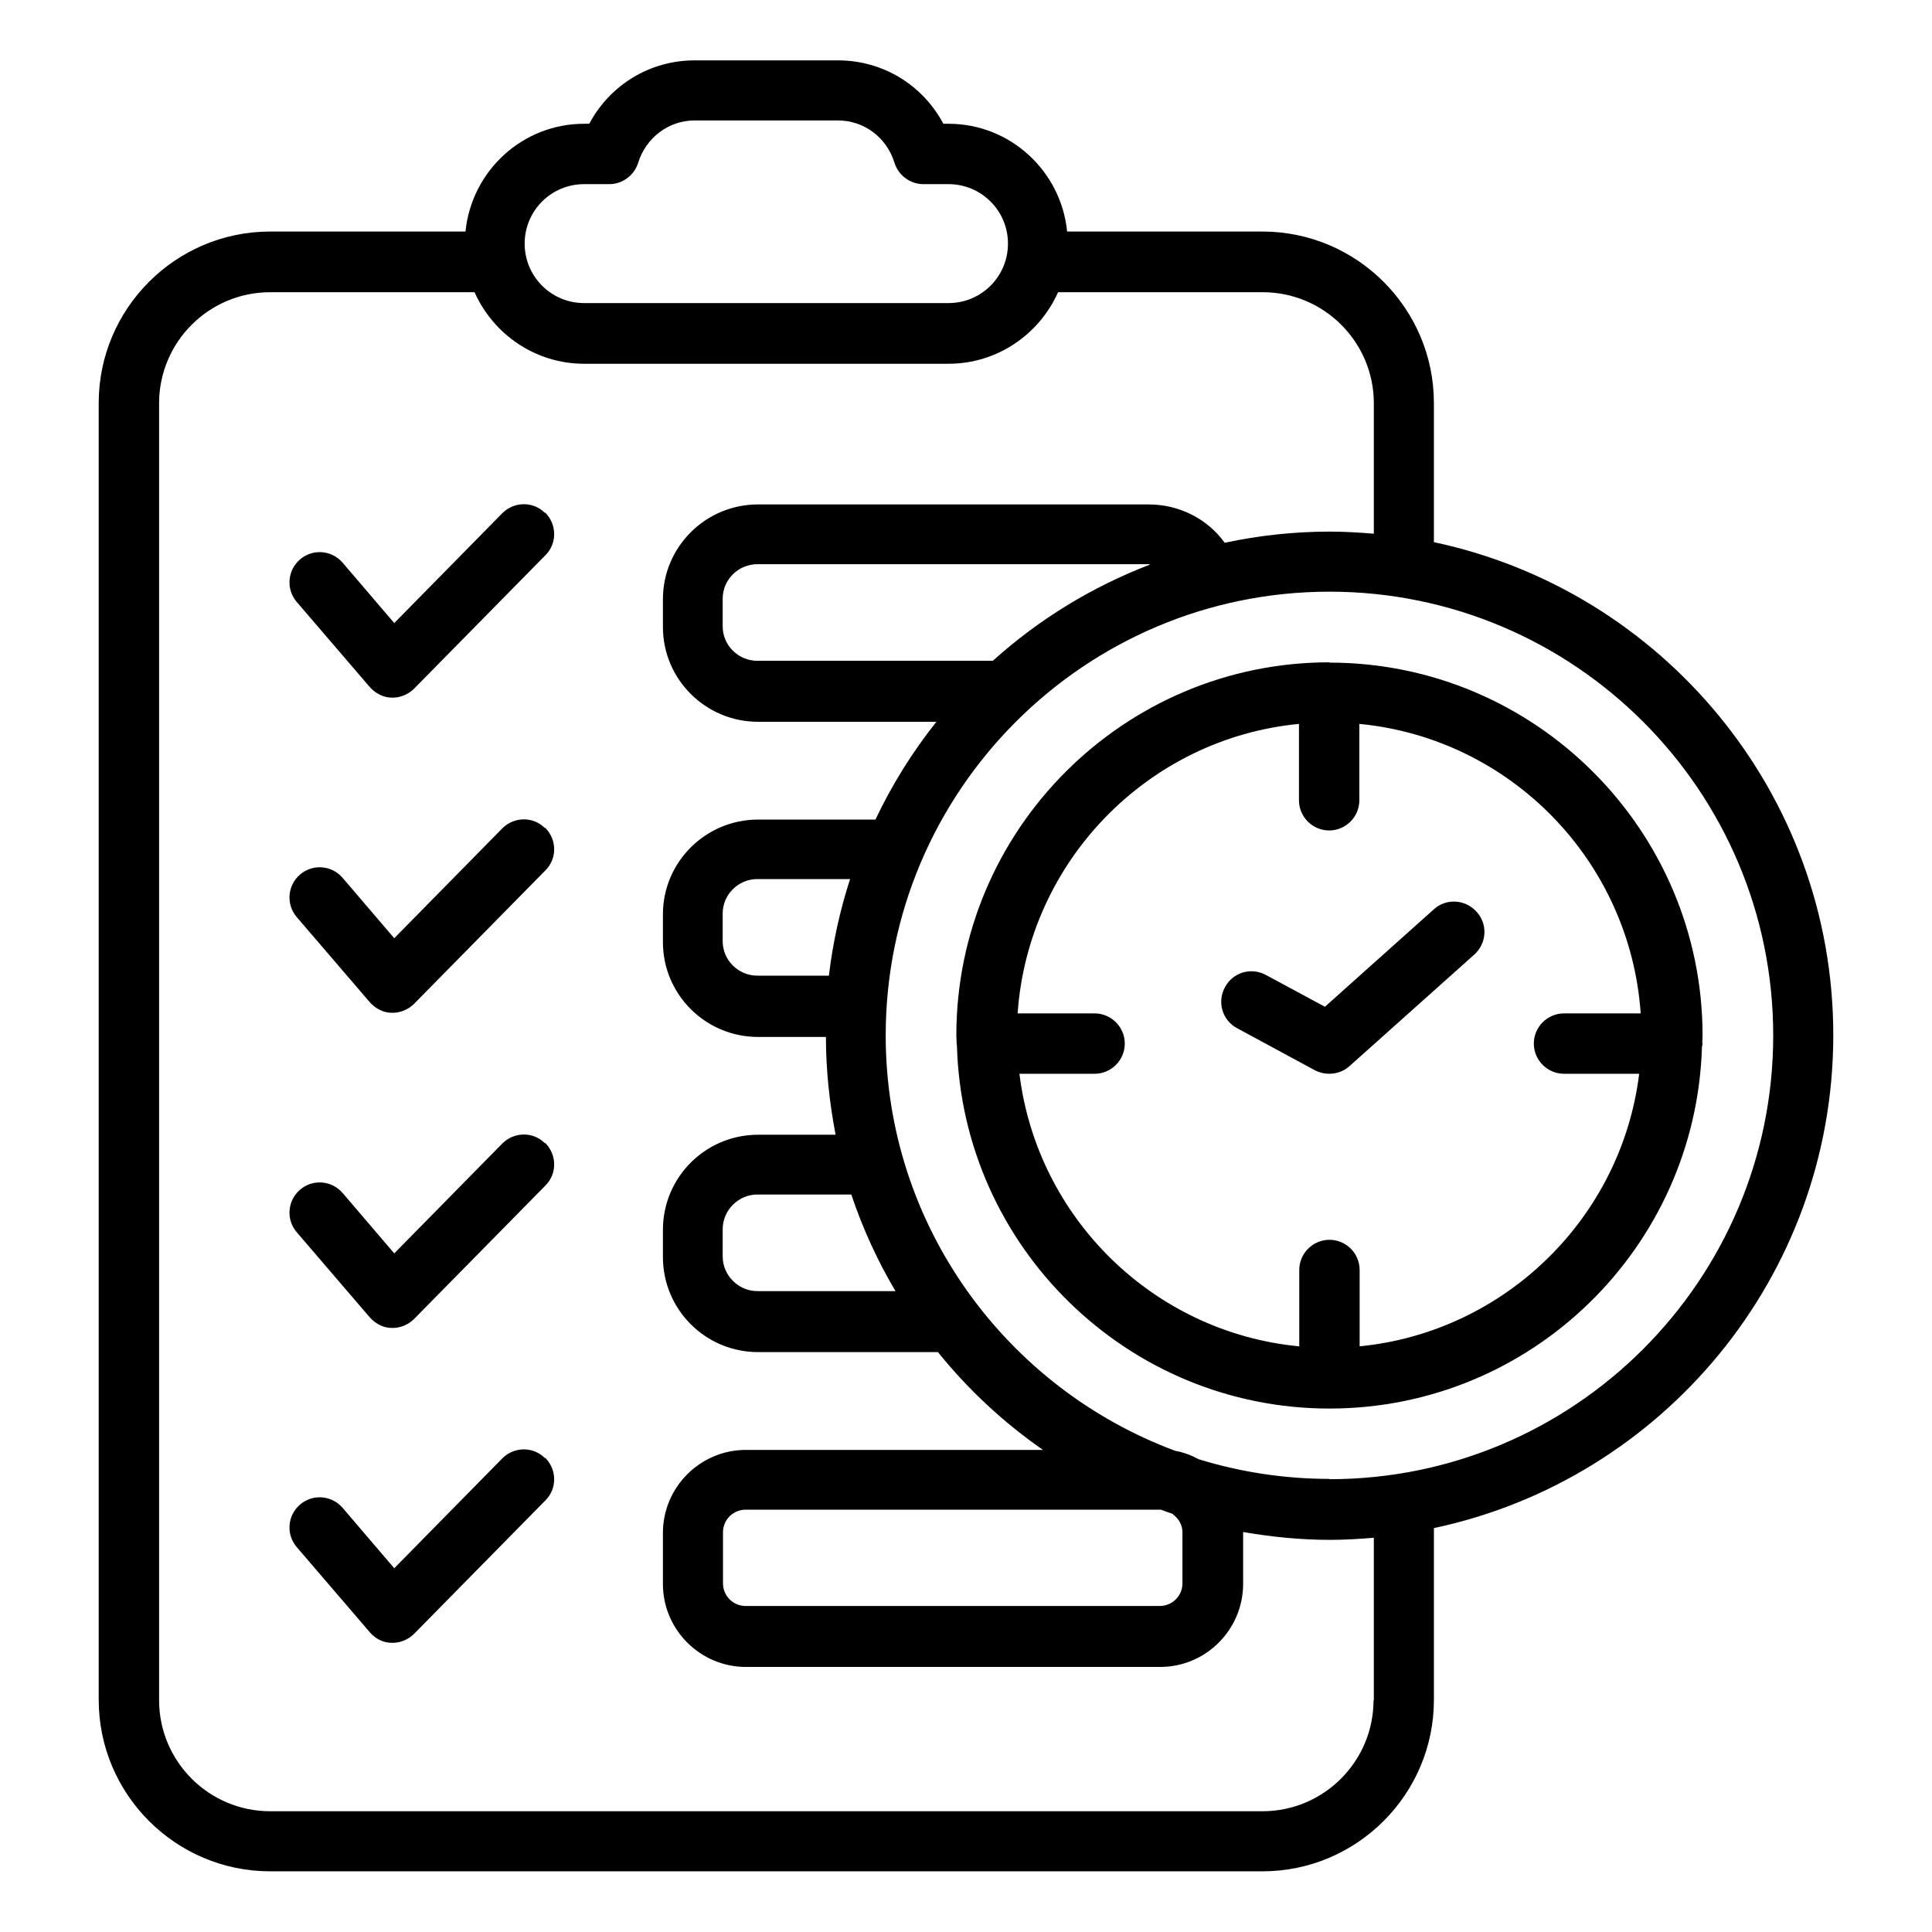 <svg xmlns="http://www.w3.org/2000/svg" id="Expanded" viewBox="0 0 64 64">
  <path d="M47.5,17.96v-4.61c0-3.13-2.55-5.68-5.68-5.68h-6.47c-.2-2-1.88-3.57-3.93-3.57h-.17c-.68-1.28-2-2.1-3.49-2.1h-4.75c-1.49,0-2.81.82-3.49,2.1h-.17c-2.05,0-3.73,1.57-3.93,3.57h-6.47c-3.13,0-5.68,2.55-5.68,5.68v42.96c0,3.13,2.55,5.68,5.68,5.68h32.87c3.13,0,5.68-2.55,5.68-5.68v-5.69c7.55-1.6,13.23-8.31,13.23-16.33s-5.68-14.73-13.23-16.33ZM19.35,6.1h.83c.44,0,.83-.29.96-.71.26-.83,1.01-1.4,1.87-1.4h4.75c.86,0,1.61.56,1.87,1.4.13.42.52.71.96.71h.83c1.09,0,1.97.88,1.97,1.97s-.88,1.97-1.97,1.97h-12.07c-1.09,0-1.97-.88-1.97-1.97s.88-1.97,1.97-1.97ZM45.5,56.32c0,2.03-1.65,3.68-3.68,3.68H8.95c-2.03,0-3.68-1.65-3.68-3.68V13.36c0-2.03,1.65-3.68,3.68-3.68h6.77c.62,1.39,2.01,2.37,3.63,2.37h12.07c1.62,0,3.01-.98,3.63-2.37h6.78c2.03,0,3.68,1.65,3.68,3.68v4.32c-.48-.04-.97-.07-1.46-.07-1.19,0-2.36.13-3.48.37-.57-.79-1.5-1.27-2.52-1.27h-12.94c-1.74,0-3.15,1.41-3.15,3.14v.92c0,1.73,1.41,3.14,3.15,3.14h5.91c-.79.99-1.47,2.08-2.02,3.24h-3.89c-1.74,0-3.15,1.41-3.15,3.14v.92c0,1.73,1.41,3.14,3.15,3.14h2.25c0,1.11.12,2.19.32,3.24h-2.57c-1.74,0-3.15,1.41-3.15,3.15v.9c0,1.74,1.41,3.15,3.15,3.15h5.96c1,1.24,2.17,2.33,3.48,3.24h-9.84c-1.52,0-2.75,1.24-2.75,2.75v1.69c0,1.52,1.24,2.75,2.75,2.75h13.72c1.52,0,2.75-1.24,2.75-2.75v-1.69s0-.02,0-.03c.93.16,1.89.26,2.87.26.49,0,.98-.03,1.46-.07v5.4ZM32.9,21.89h-7.81c-.63,0-1.15-.51-1.15-1.14v-.92c0-.63.52-1.14,1.15-1.14h12.94s.05,0,.07.01c-1.93.74-3.69,1.82-5.2,3.18ZM29.67,42.77h-4.58c-.63,0-1.15-.52-1.15-1.15v-.9c0-.63.52-1.15,1.15-1.15h3.11c.38,1.13.87,2.2,1.47,3.21ZM27.46,32.32h-2.37c-.63,0-1.15-.51-1.15-1.14v-.92c0-.63.52-1.14,1.15-1.14h3.07c-.33,1.02-.57,2.09-.7,3.19ZM38.85,50.16c.19.14.32.35.32.6v1.69c0,.42-.34.75-.75.75h-13.72c-.42,0-.75-.34-.75-.75v-1.69c0-.42.34-.75.75-.75h13.72s.02,0,.04,0c.13.05.26.1.39.14ZM44.04,48.99c-1.51,0-2.96-.23-4.33-.65-.24-.13-.5-.23-.78-.28-5.59-2.08-9.59-7.46-9.59-13.76,0-8.1,6.59-14.7,14.7-14.7s14.7,6.59,14.7,14.7-6.59,14.7-14.7,14.7ZM44.04,21.94c-6.81,0-12.36,5.54-12.36,12.36,0,.08.01.16.01.24,0,.01,0,.02,0,.04,0,.02.01.04.01.06.18,6.65,5.64,12.02,12.34,12.02s12.14-5.34,12.34-11.98c0-.03.02-.06.02-.09,0-.02-.01-.04-.01-.06,0-.08.01-.15.01-.22,0-6.81-5.54-12.36-12.36-12.36ZM45.04,44.6v-2.53c0-.55-.45-1-1-1s-1,.45-1,1v2.53c-4.82-.46-8.68-4.24-9.27-9.03h2.49c.55,0,1-.45,1-1s-.45-1-1-1h-2.55c.35-5.04,4.32-9.11,9.32-9.59v2.53c0,.55.45,1,1,1s1-.45,1-1v-2.53c5.01.48,8.97,4.54,9.32,9.59h-2.54c-.55,0-1,.45-1,1s.45,1,1,1h2.49c-.59,4.78-4.45,8.56-9.27,9.03ZM48.92,30.21c.37.41.33,1.04-.08,1.41l-4.14,3.7c-.19.17-.43.25-.67.25-.16,0-.33-.04-.48-.12l-2.57-1.39c-.49-.26-.67-.87-.4-1.36.26-.49.87-.67,1.36-.4l1.95,1.05,3.61-3.23c.41-.37,1.04-.33,1.41.08ZM18.06,16.98c.39.39.4,1.02.01,1.41l-4.35,4.42c-.19.19-.45.3-.71.3-.01,0-.02,0-.03,0-.28,0-.54-.14-.73-.35l-2.42-2.82c-.36-.42-.31-1.05.11-1.41.42-.36,1.05-.31,1.41.11l1.71,2,3.58-3.64c.39-.39,1.02-.4,1.41-.01ZM18.06,27.42c.39.39.4,1.02.01,1.41l-4.35,4.42c-.19.19-.45.3-.71.3-.01,0-.02,0-.03,0-.28,0-.54-.14-.73-.35l-2.42-2.82c-.36-.42-.31-1.05.11-1.41.42-.36,1.05-.31,1.41.11l1.71,2,3.58-3.64c.39-.39,1.02-.4,1.41-.01ZM18.06,37.86c.39.39.4,1.02.01,1.41l-4.35,4.42c-.19.19-.45.3-.71.3-.01,0-.02,0-.03,0-.28,0-.54-.14-.73-.35l-2.42-2.82c-.36-.42-.31-1.05.11-1.41.42-.36,1.05-.31,1.41.11l1.71,2,3.58-3.64c.39-.39,1.02-.4,1.41-.01ZM18.06,48.29c.39.39.4,1.02.01,1.41l-4.35,4.42c-.19.19-.45.3-.71.3-.01,0-.02,0-.04,0-.28,0-.54-.14-.72-.35l-2.42-2.82c-.36-.42-.31-1.05.11-1.41.42-.36,1.05-.31,1.41.11l1.71,2,3.58-3.64c.39-.39,1.02-.4,1.41-.01Z"/>
</svg>
